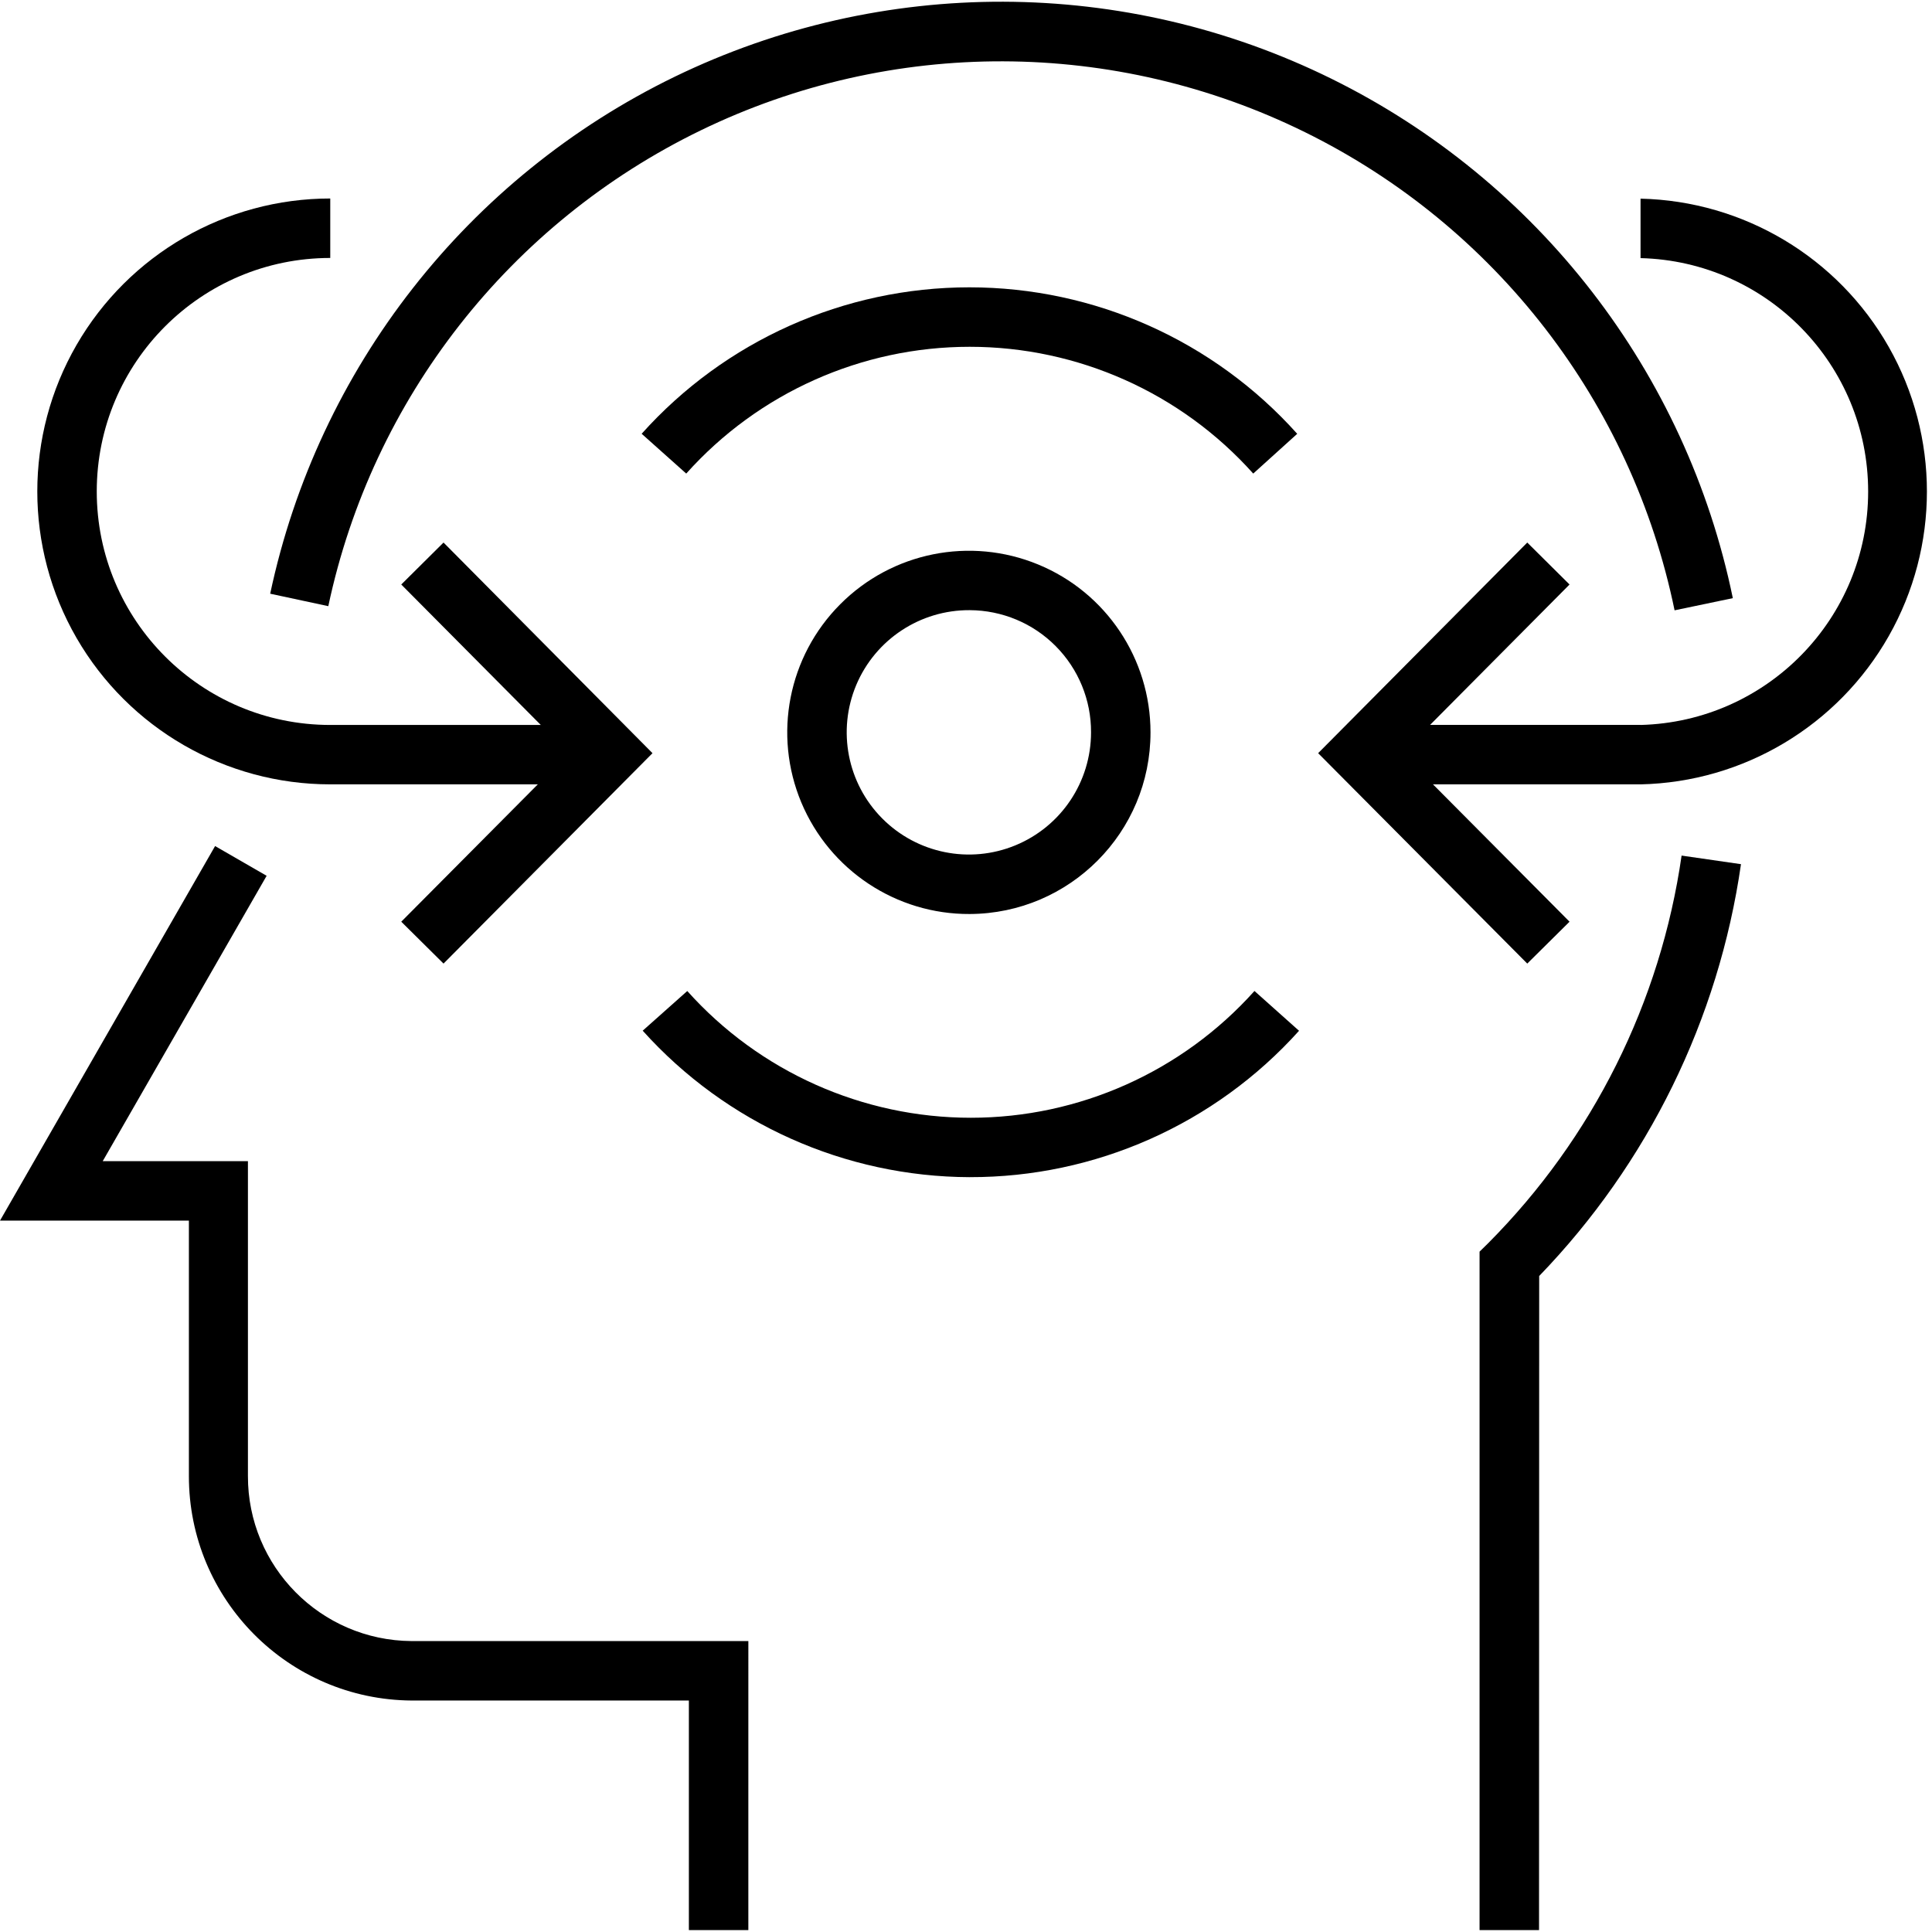 <?xml version="1.0" encoding="UTF-8"?> <svg xmlns="http://www.w3.org/2000/svg" viewBox="0 0 100 100" fill-rule="evenodd"><path d="m50.195 47.309c-3.805 0.02-7.246-2.262-8.719-5.773-1.469-3.512-0.676-7.562 2.012-10.258 2.684-2.699 6.731-3.512 10.25-2.059 3.516 1.449 5.812 4.883 5.812 8.688 0.004 5.176-4.18 9.379-9.355 9.402zm0-15.723v-0.004c-2.562-0.016-4.879 1.512-5.875 3.871-0.992 2.363-0.465 5.09 1.344 6.91 1.805 1.816 4.527 2.367 6.894 1.391 2.371-0.977 3.914-3.285 3.914-5.848 0.008-1.672-0.652-3.277-1.828-4.461-1.176-1.188-2.777-1.855-4.449-1.863z"></path><path d="m64.867 24.512c-3.734-4.176-9.074-6.562-14.676-6.562-5.602 0-10.938 2.387-14.672 6.562l-2.309-2.062v0.004c4.32-4.824 10.488-7.582 16.965-7.582 6.477 0 12.648 2.758 16.969 7.582z"></path><path d="m50.188 60.93c-6.457-0.023-12.605-2.777-16.922-7.582l2.309-2.055h-0.004c3.738 4.176 9.074 6.562 14.68 6.562s10.941-2.387 14.68-6.562l2.309 2.062h-0.004c-4.344 4.832-10.543 7.59-17.047 7.574z"></path><path d="m22.957 49.875-2.188-2.168 8.672-8.723-8.672-8.73 2.188-2.172 10.816 10.902z"></path><path d="m30.219 40.598h-13.125c-5.418 0-10.422-2.887-13.133-7.578-2.707-4.691-2.707-10.473 0-15.164 2.711-4.691 7.715-7.582 13.133-7.582v3.078c-6.676 0-12.086 5.41-12.086 12.086 0 6.672 5.41 12.086 12.086 12.086h13.125z"></path><path d="m79.051 49.875-10.824-10.891 10.824-10.902 2.188 2.172-8.672 8.73 8.672 8.723z"></path><path d="m84.914 40.598h-13.125v-3.078h13.125v0.004c6.555-0.168 11.781-5.527 11.781-12.082 0-6.559-5.227-11.918-11.781-12.082v-3.078c5.336 0.121 10.215 3.035 12.848 7.676 2.633 4.641 2.633 10.324 0 14.965-2.633 4.641-7.512 7.559-12.848 7.676z"></path><path d="m86.676 31.59c-2.215-10.758-9.273-19.891-19.125-24.746-9.852-4.859-21.395-4.894-31.277-0.098-9.883 4.797-17 13.883-19.281 24.629l-3.008-0.645c2.481-11.676 10.211-21.551 20.945-26.762 10.738-5.207 23.277-5.172 33.98 0.105 10.703 5.277 18.375 15.199 20.781 26.887z"></path><path d="m79.66 99.902h-3.078v-35.117l0.453-0.445c5.406-5.434 8.914-12.469 10.004-20.055l3.078 0.445h-0.004c-1.156 8.027-4.812 15.484-10.445 21.316z"></path><path d="m38.734 99.902h-3.078v-11.883h-14.34c-6.391-0.039-11.547-5.234-11.539-11.625v-13.215h-9.777l11.133-19.387 2.668 1.539-8.484 14.77h7.516v16.293c-0.012 4.691 3.769 8.512 8.461 8.547h17.441z"></path></svg> 